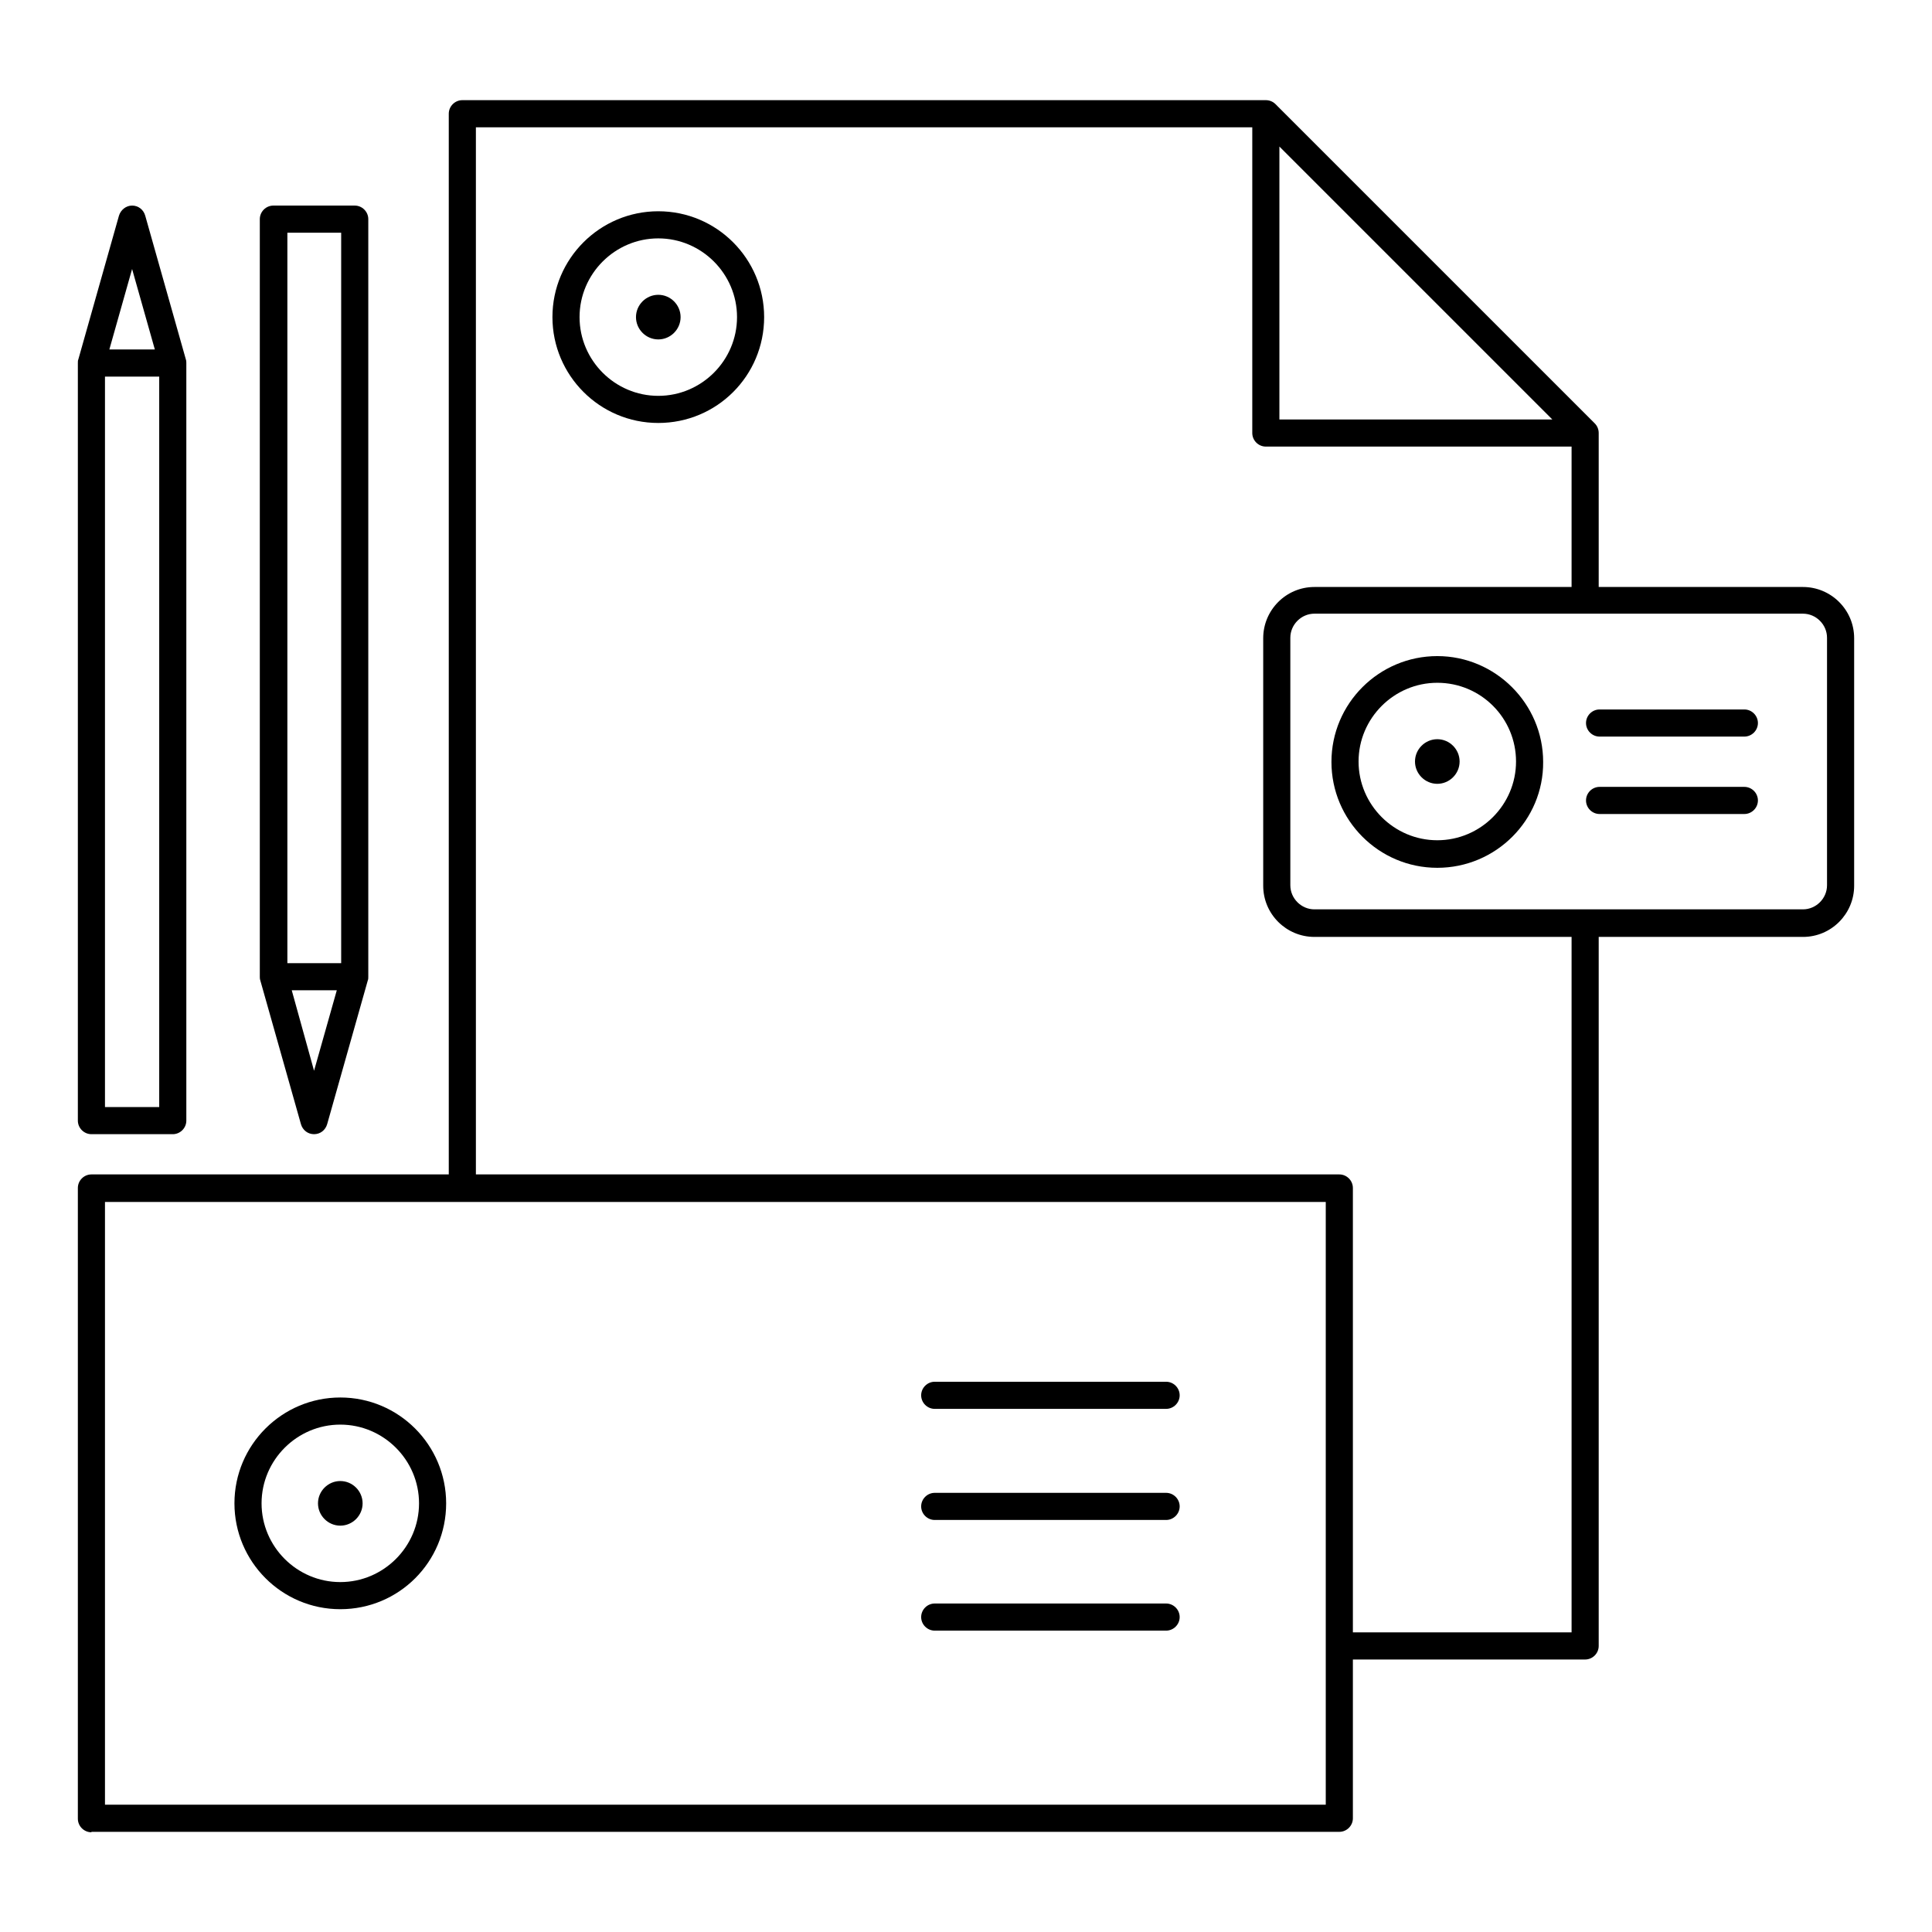 <?xml version="1.0" encoding="utf-8"?>
<!-- Generator: Adobe Illustrator 24.0.1, SVG Export Plug-In . SVG Version: 6.00 Build 0)  -->
<svg version="1.1" id="Capa_1" xmlns="http://www.w3.org/2000/svg" xmlns:xlink="http://www.w3.org/1999/xlink" x="0px" y="0px"
	 viewBox="0 0 441.7 441.7" style="enable-background:new 0 0 441.7 441.7;" xml:space="preserve">
<g>
	<g>
		<g>
			<path d="M328.6,198.4c-13.4,0-24.2-10.9-24.2-24.2c0-13.4,10.9-24.2,24.2-24.2s24.2,10.9,24.2,24.2
				C352.9,187.5,342,198.4,328.6,198.4z M328.6,156.1c-9.9,0-18,8.1-18,18s8.1,18,18,18s18-8.1,18-18S338.6,156.1,328.6,156.1z"/>
		</g>
		<g>
			<path d="M328.6,179.2c-2.8,0-5.1-2.3-5.1-5.1s2.3-5.1,5.1-5.1s5.1,2.3,5.1,5.1S331.4,179.2,328.6,179.2z"/>
		</g>
		<g>
			<path d="M77.8,367.9c-13.4,0-24.2-10.9-24.2-24.2c0-13.4,10.9-24.2,24.2-24.2c13.4,0,24.2,10.9,24.2,24.2
				C102,357.1,91.2,367.9,77.8,367.9z M77.8,325.7c-9.9,0-18,8.1-18,18s8.1,18,18,18s18-8.1,18-18S87.7,325.7,77.8,325.7z"/>
		</g>
		<g>
			<path d="M77.8,348.8c-2.8,0-5.1-2.3-5.1-5.1s2.3-5.1,5.1-5.1s5.1,2.3,5.1,5.1S80.6,348.8,77.8,348.8z"/>
		</g>
		<g>
			<path d="M150.5,96.7c-13.4,0-24.2-10.9-24.2-24.2c0-13.4,10.9-24.2,24.2-24.2c13.4,0,24.2,10.9,24.2,24.2
				C174.7,85.9,163.9,96.7,150.5,96.7z M150.5,54.5c-9.9,0-18,8.1-18,18s8.1,18,18,18s18-8.1,18-18S160.4,54.5,150.5,54.5z"/>
		</g>
		<g>
			<path d="M150.5,77.6c-2.8,0-5.1-2.3-5.1-5.1c0-2.8,2.3-5.1,5.1-5.1s5.1,2.3,5.1,5.1C155.6,75.3,153.3,77.6,150.5,77.6z"/>
		</g>
		<g>
			<path d="M213.7,322.1c-1.7,0-3.1-1.4-3.1-3.1c0-1.7,1.4-3.1,3.1-3.1h52.9c1.7,0,3.1,1.4,3.1,3.1c0,1.7-1.4,3.1-3.1,3.1H213.7z"/>
		</g>
		<g>
			<path d="M213.7,347.5c-1.7,0-3.1-1.4-3.1-3.1c0-1.7,1.4-3.1,3.1-3.1h52.9c1.7,0,3.1,1.4,3.1,3.1c0,1.7-1.4,3.1-3.1,3.1H213.7z"/>
		</g>
		<g>
			<path d="M213.7,372.8c-1.7,0-3.1-1.4-3.1-3.1c0-1.7,1.4-3.1,3.1-3.1h52.9c1.7,0,3.1,1.4,3.1,3.1c0,1.7-1.4,3.1-3.1,3.1H213.7z"/>
		</g>
		<g>
			<path d="M20.9,418.9c-1.7,0-3.1-1.4-3.1-3.1V271.6c0-1.7,1.4-3.1,3.1-3.1h81.7V26c0-1.7,1.4-3.1,3.1-3.1h183.7
				c0.8,0,1.6,0.3,2.2,0.9l73,73c0.6,0.6,0.9,1.4,0.9,2.2v35.2h46.7c6.4,0,11.7,5.2,11.7,11.7v56.6c0,6.4-5.2,11.7-11.7,11.7h-46.7
				v162.1c0,1.7-1.4,3.1-3.1,3.1h-53.1v36.3c0,1.7-1.4,3.1-3.1,3.1H20.9z M24,412.6h279.1V274.8H24V412.6z M108.8,268.5h197.4
				c1.7,0,3.1,1.4,3.1,3.1v101.6h50v-159h-58.8c-6.4,0-11.7-5.2-11.7-11.7v-56.6c0-6.4,5.2-11.7,11.7-11.7h58.8v-32.1h-69.9
				c-1.7,0-3.1-1.4-3.1-3.1V29.1H108.8V268.5z M300.5,140.3c-3,0-5.5,2.5-5.5,5.5v56.6c0,3,2.5,5.5,5.5,5.5h111.7
				c3,0,5.5-2.5,5.5-5.5v-56.6c0-3-2.5-5.5-5.5-5.5H300.5z M292.5,95.9h62.4l-62.4-62.4V95.9z"/>
		</g>
		<g>
			<path d="M365.7,168.4c-1.7,0-3.1-1.4-3.1-3.1c0-1.7,1.4-3.1,3.1-3.1h33.1c1.7,0,3.1,1.4,3.1,3.1c0,1.7-1.4,3.1-3.1,3.1H365.7z"/>
		</g>
		<g>
			<path d="M365.7,186.1c-1.7,0-3.1-1.4-3.1-3.1c0-1.7,1.4-3.1,3.1-3.1h33.1c1.7,0,3.1,1.4,3.1,3.1c0,1.7-1.4,3.1-3.1,3.1H365.7z"/>
		</g>
		<g>
			<path d="M71.8,259.3c-1.4,0-2.6-0.9-3-2.3l-9.3-32.9c-0.1-0.3-0.1-0.6-0.1-0.8V50.1c0-1.7,1.4-3.1,3.1-3.1h18.6
				c1.7,0,3.1,1.4,3.1,3.1v173.2c0,0.3,0,0.6-0.1,0.8l-9.3,32.9C74.4,258.4,73.2,259.3,71.8,259.3z M71.8,244.8l5.2-18.4H66.7
				L71.8,244.8z M65.7,220.2H78v-167H65.7V220.2z"/>
		</g>
		<g>
			<path d="M20.9,259.3c-1.7,0-3.1-1.4-3.1-3.1V83c0-0.3,0-0.6,0.1-0.8l9.3-32.9c0.4-1.3,1.6-2.3,3-2.3s2.6,0.9,3,2.3l9.3,32.9
				c0.1,0.3,0.1,0.6,0.1,0.8v173.2c0,1.7-1.4,3.1-3.1,3.1H20.9z M24,253.1h12.4v-167H24V253.1z M25,79.9h10.4l-5.2-18.4L25,79.9z"/>
		</g>
	</g>
</g>
</svg>
